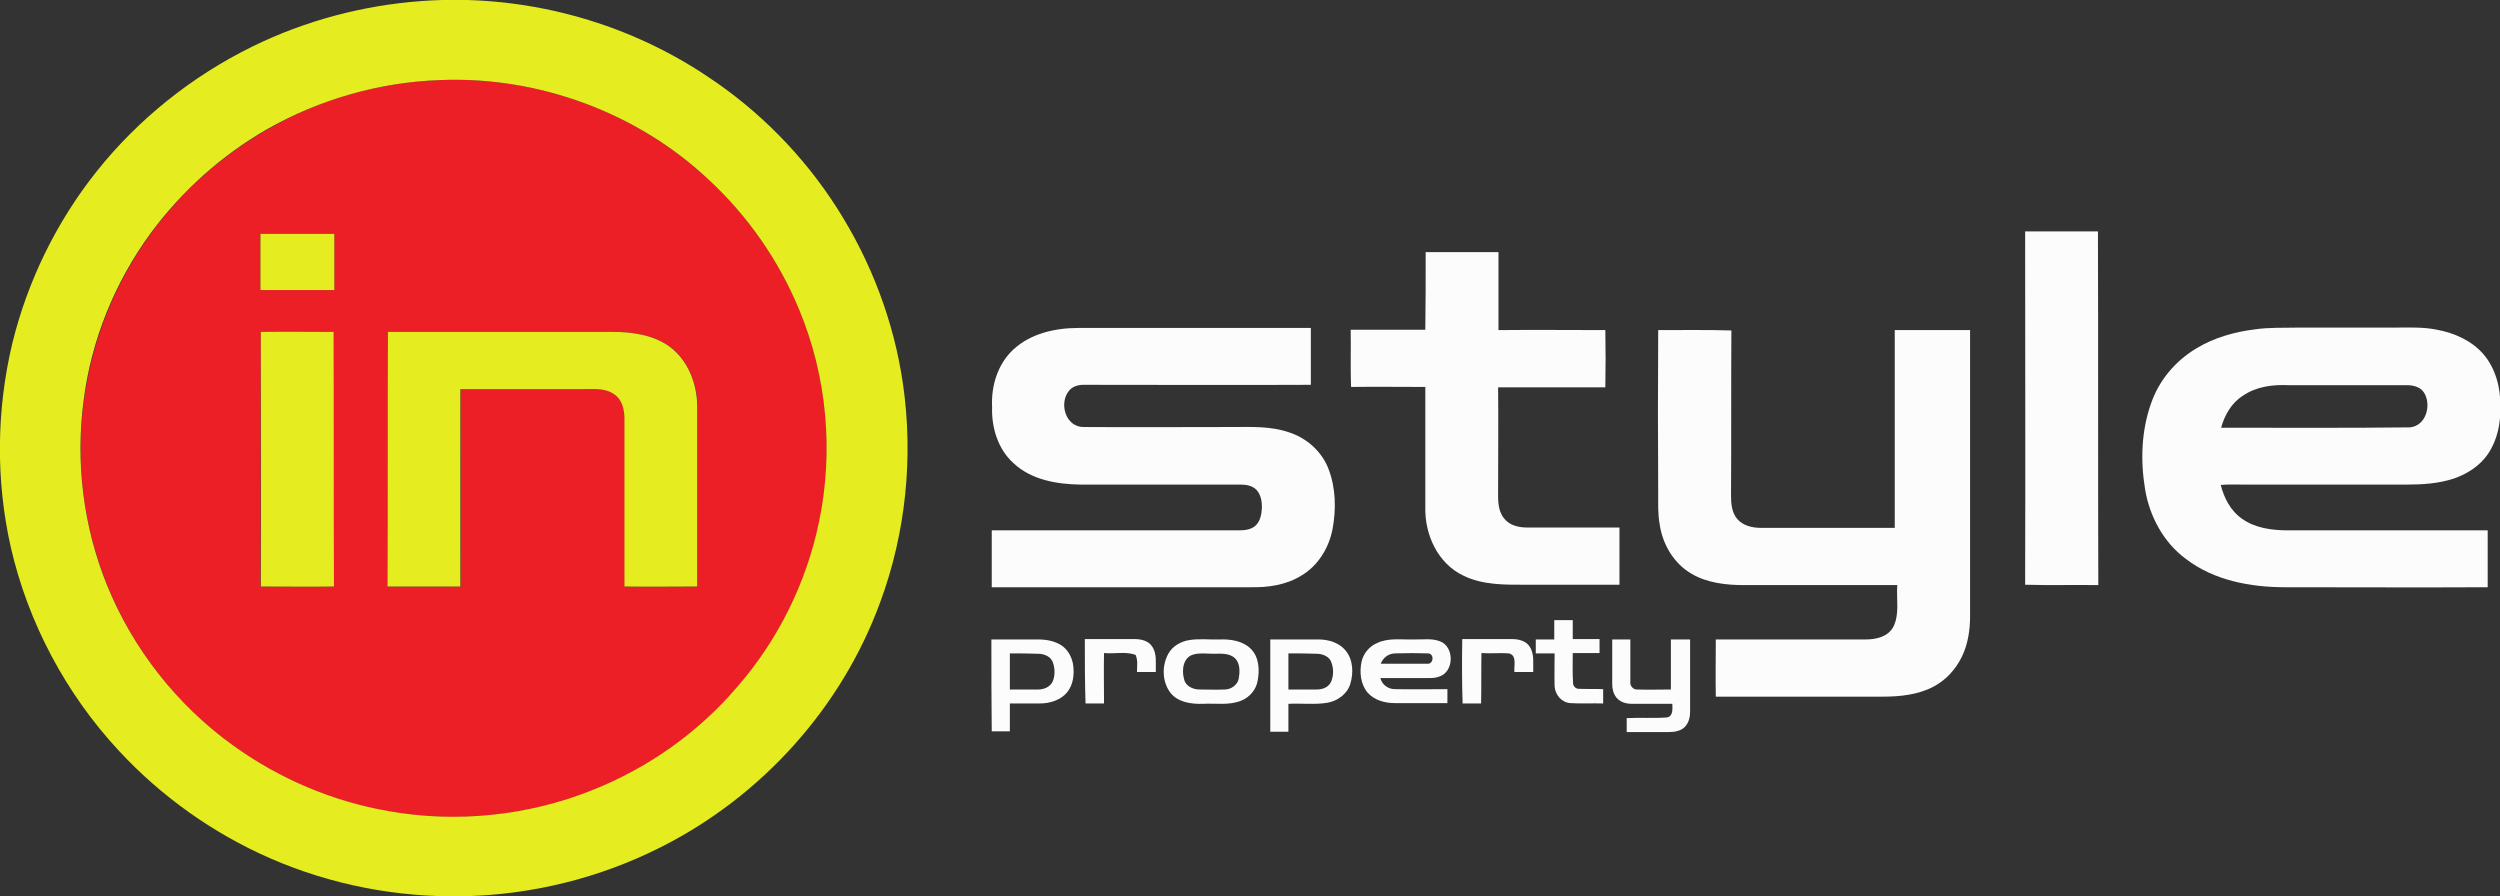 <svg xmlns="http://www.w3.org/2000/svg" width="159" height="57" viewBox="0 0 159 57" fill="none"><rect x="0" y="0" width="159" height="57" fill="#333333" stroke="none"/><g clip-path="url(#clip0_1104_582)"><path d="M27.944 5.095C34.21 4.822 40.545 7.165 45.083 11.441C47.571 13.738 49.552 16.581 50.842 19.698C52.593 23.951 53.054 28.727 52.109 33.231C51.303 37.075 49.506 40.714 46.903 43.717C44.438 46.583 41.236 48.857 37.711 50.267C33.634 51.905 29.073 52.36 24.741 51.609C21.171 50.995 17.761 49.539 14.836 47.424C11.265 44.854 8.455 41.26 6.819 37.212C5.322 33.504 4.792 29.433 5.345 25.475C5.851 21.654 7.326 17.969 9.606 14.853C11.565 12.169 14.098 9.894 17.024 8.234C20.319 6.301 24.12 5.231 27.944 5.095ZM16.564 14.876C16.564 16.058 16.564 17.264 16.564 18.447C18.13 18.447 19.697 18.447 21.263 18.447C21.263 17.264 21.263 16.058 21.263 14.876C19.673 14.876 18.107 14.876 16.564 14.876ZM16.587 21.108C16.564 26.498 16.587 31.912 16.564 37.303C18.107 37.303 19.673 37.303 21.217 37.303C21.194 31.912 21.24 26.498 21.194 21.108C19.673 21.108 18.13 21.085 16.587 21.108ZM24.672 21.108C24.672 26.498 24.672 31.912 24.672 37.303C26.216 37.325 27.759 37.303 29.303 37.303C29.326 33.117 29.303 28.932 29.303 24.747C31.929 24.747 34.532 24.747 37.158 24.747C37.803 24.747 38.518 24.679 39.07 25.066C39.577 25.407 39.739 26.044 39.739 26.635C39.739 30.183 39.739 33.754 39.739 37.303C41.282 37.325 42.825 37.303 44.369 37.303C44.369 33.504 44.369 29.683 44.369 25.884C44.369 24.429 43.77 22.905 42.572 22.018C41.535 21.29 40.222 21.108 38.978 21.108C34.187 21.108 29.418 21.108 24.672 21.108Z" fill="#EC1F26"></path><path d="M26.792 0.068C33.173 -0.409 39.67 1.297 44.968 4.845C48.285 7.028 51.119 9.917 53.238 13.238C55.404 16.627 56.855 20.448 57.431 24.429C58.099 29.069 57.615 33.891 55.98 38.303C53.538 44.99 48.447 50.654 42.019 53.884C38.149 55.84 33.841 56.909 29.487 57C25.272 57.091 21.033 56.272 17.186 54.589C13.546 52.997 10.252 50.654 7.556 47.743C4.193 44.126 1.797 39.623 0.691 34.823C-0.276 30.547 -0.23 26.089 0.783 21.836C1.751 17.878 3.594 14.102 6.151 10.895C8.8 7.574 12.21 4.845 16.057 2.957C19.397 1.319 23.06 0.341 26.792 0.068ZM27.944 5.095C24.12 5.231 20.319 6.323 17.001 8.211C14.099 9.872 11.565 12.146 9.584 14.83C7.303 17.946 5.806 21.631 5.322 25.452C4.792 29.41 5.299 33.481 6.796 37.189C8.432 41.237 11.242 44.831 14.813 47.401C17.739 49.517 21.148 50.972 24.719 51.587C29.05 52.36 33.611 51.882 37.688 50.245C41.236 48.834 44.415 46.583 46.88 43.694C49.483 40.714 51.28 37.075 52.086 33.208C53.031 28.705 52.593 23.928 50.819 19.675C49.529 16.559 47.548 13.716 45.06 11.418C40.545 7.165 34.21 4.822 27.944 5.095Z" fill="#E5EC20"></path><path d="M16.564 14.876C18.13 14.876 19.697 14.876 21.263 14.876C21.263 16.058 21.263 17.264 21.263 18.447C19.697 18.447 18.13 18.447 16.564 18.447C16.564 17.264 16.564 16.081 16.564 14.876Z" fill="#E5EC20"></path><path d="M16.587 21.108C18.13 21.085 19.673 21.108 21.217 21.108C21.24 26.498 21.217 31.912 21.24 37.303C19.697 37.325 18.13 37.303 16.587 37.303C16.61 31.912 16.587 26.498 16.587 21.108Z" fill="#E5EC20"></path><path d="M24.672 21.108C29.441 21.108 34.187 21.108 38.955 21.108C40.199 21.108 41.512 21.29 42.549 22.018C43.77 22.905 44.346 24.429 44.346 25.884C44.346 29.683 44.346 33.504 44.346 37.303C42.802 37.303 41.259 37.325 39.715 37.303C39.715 33.754 39.715 30.183 39.715 26.635C39.715 26.066 39.577 25.407 39.047 25.066C38.495 24.679 37.78 24.747 37.135 24.747C34.509 24.747 31.906 24.747 29.28 24.747C29.28 28.932 29.28 33.117 29.28 37.303C27.736 37.303 26.193 37.303 24.649 37.303C24.672 31.889 24.649 26.498 24.672 21.108Z" fill="#E5EC20"></path><path d="M128.799 14.716C130.342 14.716 131.886 14.716 133.429 14.716C133.452 22.222 133.429 29.728 133.452 37.212C131.909 37.189 130.342 37.234 128.799 37.189C128.822 29.706 128.799 22.2 128.799 14.716Z" fill="#FCFCFC"></path><path d="M90.673 16.035C92.216 16.035 93.76 16.035 95.303 16.035C95.303 17.696 95.303 19.356 95.303 20.994C97.561 20.971 99.841 20.994 102.099 20.994C102.122 22.2 102.122 23.428 102.099 24.633C99.819 24.633 97.561 24.633 95.28 24.633C95.303 26.794 95.28 28.955 95.28 31.116C95.28 31.753 95.234 32.435 95.649 32.958C95.994 33.413 96.57 33.55 97.123 33.55C99.081 33.55 101.039 33.55 102.998 33.55C102.998 34.755 102.998 35.961 102.998 37.189C100.993 37.189 99.012 37.189 97.008 37.189C95.695 37.189 94.313 37.212 93.092 36.62C91.433 35.847 90.604 33.982 90.65 32.253C90.65 29.706 90.65 27.158 90.65 24.61C89.083 24.61 87.494 24.588 85.927 24.61C85.881 23.405 85.927 22.177 85.904 20.971C87.494 20.971 89.06 20.971 90.65 20.971C90.673 19.356 90.673 17.696 90.673 16.035Z" fill="#FCFCFC"></path><path d="M64.457 22.222C65.563 21.199 67.129 20.858 68.581 20.858C73.51 20.858 78.44 20.858 83.37 20.858C83.37 22.063 83.37 23.269 83.37 24.474C78.555 24.497 73.741 24.474 68.903 24.474C68.558 24.474 68.189 24.588 67.982 24.861C67.337 25.657 67.774 27.158 68.903 27.158C72.059 27.181 75.192 27.158 78.348 27.158C79.569 27.158 80.813 27.09 81.988 27.499C83.117 27.863 84.084 28.727 84.499 29.842C84.96 31.047 84.983 32.389 84.752 33.641C84.522 34.846 83.831 35.983 82.748 36.62C81.781 37.212 80.629 37.371 79.523 37.348C74.109 37.348 68.488 37.348 63.075 37.348C63.075 36.142 63.075 34.937 63.075 33.731C68.235 33.731 73.626 33.731 78.786 33.731C79.154 33.731 79.569 33.686 79.846 33.436C80.168 33.14 80.237 32.685 80.26 32.276C80.26 31.889 80.191 31.457 79.915 31.161C79.661 30.888 79.27 30.82 78.901 30.82C75.492 30.82 72.105 30.82 68.719 30.82C67.221 30.797 65.586 30.524 64.457 29.455C63.466 28.568 63.052 27.181 63.098 25.884C63.029 24.565 63.443 23.155 64.457 22.222Z" fill="#FCFCFC"></path><path d="M143.404 20.949C144.326 20.812 145.247 20.858 146.169 20.835C148.219 20.835 150.269 20.835 152.319 20.835C153.218 20.835 154.116 20.789 154.992 20.971C156.097 21.176 157.18 21.654 157.94 22.518C158.724 23.428 159.046 24.679 159.023 25.862C159.046 26.908 158.839 27.977 158.24 28.864C157.733 29.615 156.927 30.138 156.074 30.433C155.107 30.752 154.093 30.82 153.08 30.82C149.601 30.82 146.145 30.82 142.667 30.82C142.183 30.82 141.699 30.797 141.239 30.843C141.446 31.662 141.861 32.48 142.575 32.981C143.427 33.595 144.51 33.731 145.547 33.731C149.762 33.731 154.001 33.731 158.217 33.731C158.217 34.937 158.217 36.142 158.217 37.348C153.932 37.371 149.624 37.348 145.339 37.348C143.128 37.348 140.801 36.916 139.027 35.551C137.599 34.505 136.7 32.822 136.424 31.093C136.124 29.273 136.194 27.363 136.816 25.634C137.322 24.178 138.359 22.95 139.695 22.154C140.778 21.494 142.091 21.108 143.404 20.949ZM142.667 25.157C141.93 25.611 141.492 26.385 141.262 27.203C145.27 27.203 149.278 27.226 153.264 27.181C154.301 27.09 154.646 25.771 154.185 24.997C153.955 24.611 153.494 24.497 153.08 24.497C150.569 24.497 148.058 24.497 145.547 24.497C144.533 24.451 143.496 24.588 142.667 25.157Z" fill="#FCFCFC"></path><path d="M105.462 20.994C107.006 20.994 108.572 20.971 110.116 21.017C110.093 24.52 110.116 28.022 110.093 31.525C110.093 32.026 110.139 32.594 110.485 33.004C110.853 33.436 111.452 33.572 111.982 33.572C114.815 33.572 117.672 33.572 120.506 33.572C120.506 29.387 120.506 25.179 120.506 20.994C122.095 20.994 123.708 20.994 125.297 20.994C125.297 27.067 125.297 33.117 125.297 39.19C125.297 40.077 125.159 40.987 124.767 41.783C124.376 42.579 123.754 43.262 122.97 43.671C121.98 44.194 120.828 44.308 119.699 44.308C116.175 44.308 112.65 44.308 109.125 44.308C109.102 43.103 109.125 41.897 109.125 40.669C112.304 40.669 115.483 40.669 118.663 40.669C119.308 40.669 120.068 40.51 120.413 39.873C120.828 39.054 120.598 38.099 120.667 37.212C117.419 37.212 114.17 37.212 110.922 37.212C109.77 37.212 108.595 37.075 107.605 36.506C106.453 35.847 105.739 34.618 105.555 33.345C105.439 32.708 105.462 32.071 105.462 31.457C105.439 27.954 105.439 24.474 105.462 20.994Z" fill="#FCFCFC"></path><path d="M98.851 39.441C99.243 39.441 99.634 39.441 100.026 39.441C100.026 39.85 100.026 40.259 100.026 40.646C100.602 40.646 101.155 40.646 101.731 40.646C101.731 40.942 101.731 41.237 101.731 41.533C101.155 41.533 100.602 41.533 100.026 41.533C100.026 42.17 100.003 42.83 100.049 43.467C100.049 43.648 100.233 43.808 100.394 43.808C100.924 43.83 101.431 43.808 101.961 43.83C101.961 44.126 101.961 44.422 101.961 44.74C101.27 44.718 100.556 44.763 99.865 44.718C99.312 44.672 98.92 44.194 98.874 43.671C98.851 42.966 98.874 42.261 98.874 41.556C98.482 41.556 98.091 41.556 97.676 41.556C97.676 41.26 97.676 40.965 97.676 40.669C98.068 40.669 98.459 40.669 98.851 40.669C98.851 40.259 98.851 39.85 98.851 39.441Z" fill="#FCFCFC"></path><path d="M63.052 40.669C64.042 40.669 65.033 40.669 66.023 40.669C66.53 40.669 67.037 40.76 67.452 41.01C67.912 41.283 68.189 41.806 68.258 42.329C68.327 42.921 68.258 43.557 67.866 44.035C67.452 44.535 66.761 44.74 66.139 44.74C65.494 44.74 64.872 44.74 64.227 44.74C64.227 45.332 64.227 45.923 64.227 46.514C63.835 46.514 63.466 46.514 63.075 46.514C63.052 44.581 63.052 42.625 63.052 40.669ZM64.227 41.556C64.227 42.329 64.227 43.08 64.227 43.853C64.826 43.853 65.424 43.853 66.023 43.853C66.392 43.853 66.784 43.694 66.945 43.353C67.106 42.989 67.106 42.534 66.968 42.147C66.853 41.761 66.415 41.579 66.023 41.579C65.424 41.556 64.826 41.556 64.227 41.556Z" fill="#FCFCFC"></path><path d="M68.995 40.646C70.055 40.646 71.115 40.646 72.174 40.646C72.589 40.646 73.05 40.76 73.28 41.124C73.603 41.601 73.487 42.193 73.51 42.739C73.119 42.739 72.704 42.739 72.312 42.739C72.312 42.375 72.382 41.988 72.22 41.647C71.575 41.419 70.884 41.601 70.216 41.533C70.193 42.602 70.216 43.671 70.216 44.74C69.825 44.74 69.433 44.74 69.041 44.74C68.995 43.376 68.995 42.011 68.995 40.646Z" fill="#FCFCFC"></path><path d="M75.607 40.714C76.252 40.601 76.92 40.692 77.588 40.669C78.279 40.646 79.039 40.76 79.546 41.26C80.076 41.783 80.122 42.602 79.984 43.307C79.892 43.853 79.477 44.354 78.947 44.558C78.187 44.877 77.335 44.718 76.505 44.763C75.768 44.786 74.939 44.672 74.455 44.081C73.902 43.376 73.879 42.329 74.317 41.556C74.593 41.078 75.1 40.805 75.607 40.714ZM75.906 41.624C75.238 41.806 75.146 42.625 75.307 43.194C75.4 43.648 75.883 43.853 76.298 43.853C76.828 43.853 77.358 43.876 77.887 43.853C78.302 43.853 78.717 43.557 78.786 43.148C78.855 42.739 78.878 42.238 78.579 41.897C78.21 41.51 77.634 41.579 77.15 41.579C76.759 41.579 76.321 41.51 75.906 41.624Z" fill="#FCFCFC"></path><path d="M80.79 40.669C81.804 40.669 82.84 40.669 83.854 40.669C84.499 40.669 85.167 40.873 85.582 41.374C86.066 41.965 86.088 42.807 85.881 43.489C85.697 44.126 85.075 44.581 84.43 44.695C83.601 44.831 82.771 44.718 81.942 44.763C81.942 45.354 81.942 45.946 81.942 46.537C81.55 46.537 81.182 46.537 80.79 46.537C80.79 44.581 80.79 42.625 80.79 40.669ZM81.942 41.556C81.942 42.329 81.942 43.08 81.942 43.853C82.541 43.853 83.14 43.853 83.739 43.853C84.107 43.853 84.499 43.717 84.66 43.353C84.822 42.966 84.822 42.534 84.683 42.147C84.568 41.761 84.13 41.579 83.739 41.579C83.14 41.556 82.541 41.556 81.942 41.556Z" fill="#FCFCFC"></path><path d="M87.586 40.896C88.3 40.555 89.129 40.691 89.89 40.669C90.442 40.691 91.041 40.578 91.571 40.782C92.516 41.124 92.493 42.739 91.525 43.034C91.341 43.102 91.134 43.125 90.949 43.125C89.89 43.125 88.853 43.125 87.793 43.125C87.885 43.535 88.277 43.83 88.715 43.83C89.82 43.853 90.949 43.83 92.055 43.83C92.055 44.126 92.055 44.422 92.055 44.718C90.949 44.718 89.844 44.718 88.715 44.718C88.07 44.718 87.402 44.535 86.964 44.035C86.526 43.489 86.457 42.739 86.595 42.079C86.71 41.579 87.079 41.101 87.586 40.896ZM87.816 42.215C88.807 42.215 89.774 42.215 90.765 42.215C91.157 42.261 91.249 41.624 90.857 41.556C90.143 41.533 89.452 41.533 88.738 41.556C88.323 41.556 87.954 41.829 87.816 42.215Z" fill="#FCFCFC"></path><path d="M93 40.646C94.059 40.646 95.119 40.646 96.179 40.646C96.593 40.646 97.054 40.76 97.284 41.124C97.607 41.601 97.492 42.215 97.515 42.739C97.123 42.739 96.709 42.739 96.317 42.739C96.271 42.352 96.501 41.692 95.971 41.556C95.395 41.51 94.796 41.579 94.221 41.533C94.198 42.602 94.221 43.671 94.198 44.74C93.806 44.74 93.414 44.74 93.023 44.74C92.977 43.376 92.977 42.011 93 40.646Z" fill="#FCFCFC"></path><path d="M102.537 40.669C102.928 40.669 103.297 40.669 103.689 40.669C103.689 41.601 103.689 42.489 103.689 43.398C103.666 43.626 103.873 43.853 104.103 43.853C104.817 43.876 105.555 43.853 106.269 43.853C106.269 42.784 106.269 41.738 106.269 40.669C106.683 40.669 107.075 40.669 107.49 40.669C107.49 42.193 107.49 43.739 107.49 45.286C107.49 45.627 107.398 45.968 107.167 46.219C106.914 46.492 106.499 46.56 106.131 46.56C105.232 46.56 104.357 46.56 103.458 46.56C103.458 46.264 103.458 45.968 103.458 45.673C104.311 45.627 105.186 45.696 106.038 45.627C106.43 45.536 106.361 45.059 106.361 44.763C105.509 44.763 104.656 44.763 103.804 44.763C103.435 44.763 103.067 44.672 102.813 44.376C102.606 44.126 102.537 43.808 102.537 43.512C102.537 42.557 102.537 41.601 102.537 40.669Z" fill="#FCFCFC"></path></g><defs><clipPath id="clip0_1104_582"><rect width="159" height="57" fill="white"></rect></clipPath></defs></svg>